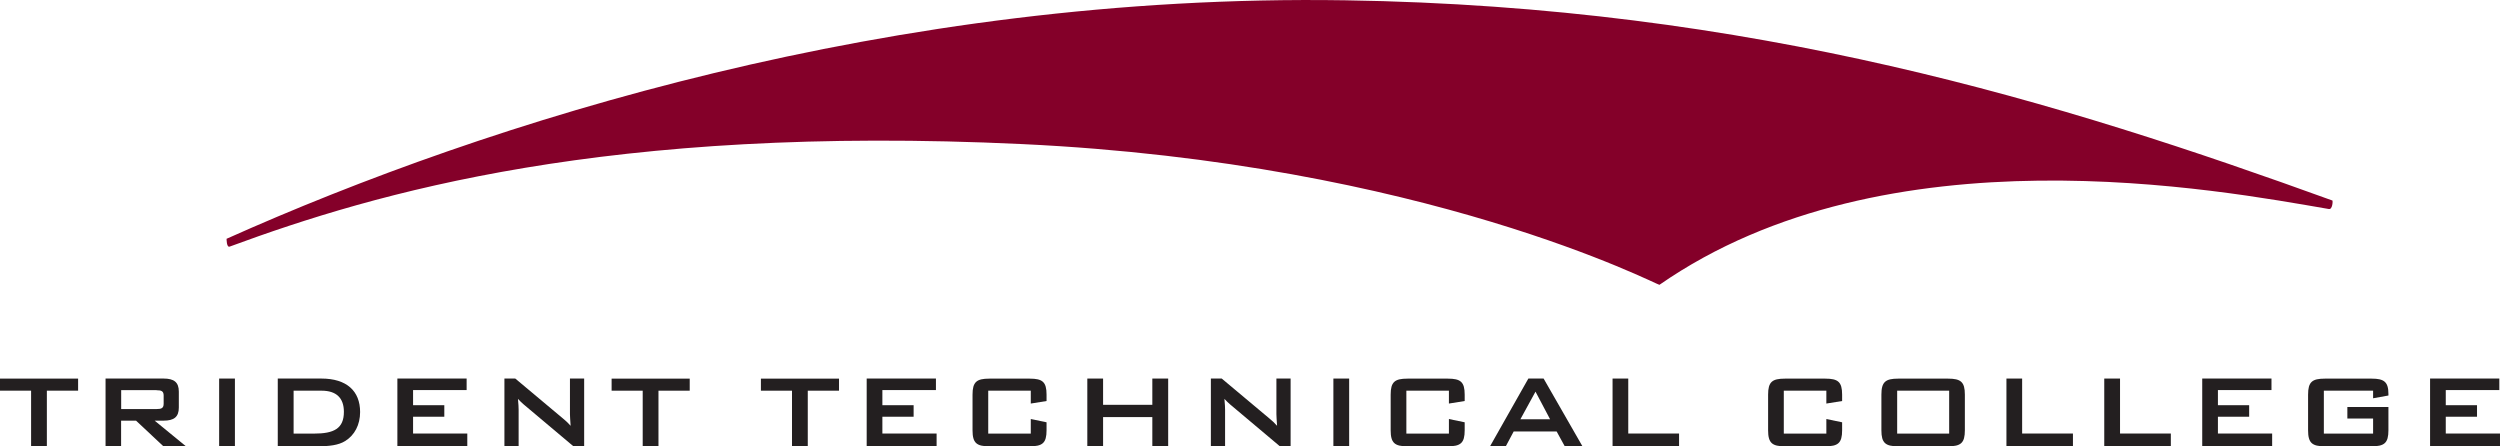 <?xml version="1.0" encoding="UTF-8"?>
<svg id="Layer_1" data-name="Layer 1" xmlns="http://www.w3.org/2000/svg" viewBox="0 0 336.08 60">
  <defs>
    <style>
      .cls-1 {
        fill: #231f20;
      }

      .cls-2 {
        fill: #840029;
      }
    </style>
  </defs>
  <path class="cls-2" d="M137.41,19.37c-55.74-2.64-86.93,6.55-106.53,13.78-.44,.16-.42-1.05-.42-1.05C65.57,16.39,119.96-.91,180.85,.04c54.91,.85,96.31,13.73,132.71,26.92,.05,.02,.02,1.22-.48,1.14-14.55-2.49-59.4-11.08-90,10.19-.16,.11-31.44-16.35-85.67-18.92Z"/>
  <path class="cls-1" d="M6.3,60h-2.12v-7.48H0v-1.62H10.5v1.62H6.3v7.48Z"/>
  <path class="cls-1" d="M21.05,52.46c.65,0,.95,.12,.95,.72v1.09c0,.6-.3,.72-.95,.72h-4.76v-2.54h4.76Zm-6.85,7.53h2.08v-3.44h2.01l3.67,3.44h3.03l-4.2-3.44h1.2c1.39,0,2.05-.49,2.05-1.76v-2.14c0-1.27-.65-1.76-2.05-1.76h-7.8v9.1Z"/>
  <path class="cls-1" d="M29.46,50.89h2.12v9.1h-2.12v-9.1Z"/>
  <path class="cls-1" d="M39.47,58.29v-5.77h3.76c1.99,0,3,.99,3,2.84,0,2.26-1.34,2.93-4.02,2.93h-2.74Zm-2.12,1.71h5.31c1.62,0,2.86-.16,3.74-.71,1.27-.78,2.01-2.19,2.01-3.9,0-2.82-1.8-4.5-5.21-4.5h-5.86v9.1Z"/>
  <path class="cls-1" d="M53.41,50.89h9.32v1.55h-7.2v2.03h4.2v1.55h-4.2v2.26h7.29v1.71h-9.4v-9.1Z"/>
  <path class="cls-1" d="M67.82,50.89h1.45l6.4,5.36c.37,.3,.72,.62,1.04,.99-.05-.76-.09-1.29-.09-1.57v-4.78h1.91v9.1h-1.45l-6.69-5.63c-.26-.23-.51-.46-.76-.74,.07,.71,.09,1.18,.09,1.45v4.92h-1.91v-9.1Z"/>
  <path class="cls-1" d="M88.52,60h-2.12v-7.48h-4.18v-1.62h10.5v1.62h-4.2v7.48Z"/>
  <path class="cls-1" d="M108.59,60h-2.12v-7.48h-4.18v-1.62h10.5v1.62h-4.2v7.48Z"/>
  <path class="cls-1" d="M116.5,50.89h9.32v1.55h-7.2v2.03h4.2v1.55h-4.2v2.26h7.29v1.71h-9.4v-9.1Z"/>
  <path class="cls-1" d="M132.85,52.52v5.77h5.72v-1.96l2.12,.44v1.08c0,1.71-.55,2.15-2.26,2.15h-5.43c-1.71,0-2.26-.44-2.26-2.15v-4.8c0-1.71,.55-2.15,2.26-2.15h5.43c1.71,0,2.26,.44,2.26,2.15v.86l-2.12,.34v-1.73h-5.72Z"/>
  <path class="cls-1" d="M146.17,50.89h2.12v3.53h6.62v-3.53h2.13v9.1h-2.13v-3.92h-6.62v3.92h-2.12v-9.1Z"/>
  <path class="cls-1" d="M162.79,50.89h1.45l6.4,5.36c.37,.3,.72,.62,1.04,.99-.05-.76-.09-1.29-.09-1.57v-4.78h1.91v9.1h-1.45l-6.69-5.63c-.26-.23-.51-.46-.76-.74,.07,.71,.09,1.18,.09,1.45v4.92h-1.91v-9.1Z"/>
  <path class="cls-1" d="M179.25,50.89h2.12v9.1h-2.12v-9.1Z"/>
  <path class="cls-1" d="M189.06,52.52v5.77h5.72v-1.96l2.12,.44v1.08c0,1.71-.55,2.15-2.26,2.15h-5.43c-1.71,0-2.26-.44-2.26-2.15v-4.8c0-1.71,.55-2.15,2.26-2.15h5.43c1.71,0,2.26,.44,2.26,2.15v.86l-2.12,.34v-1.73h-5.72Z"/>
  <path class="cls-1" d="M204.39,56.36l2.03-3.71,1.96,3.71h-3.99Zm-4.08,3.63h2.12l1.06-1.99h5.77l1.09,1.99h2.38l-5.22-9.1h-2.05l-5.15,9.1Z"/>
  <path class="cls-1" d="M216.77,50.89h2.12v7.39h6.83v1.71h-8.94v-9.1Z"/>
  <path class="cls-1" d="M239.8,52.52v5.77h5.72v-1.96l2.12,.44v1.08c0,1.71-.55,2.15-2.26,2.15h-5.43c-1.71,0-2.26-.44-2.26-2.15v-4.8c0-1.71,.55-2.15,2.26-2.15h5.43c1.71,0,2.26,.44,2.26,2.15v.86l-2.12,.34v-1.73h-5.72Z"/>
  <path class="cls-1" d="M255.04,58.29v-5.77h6.99v5.77h-6.99Zm-2.12-5.24v4.8c0,1.71,.55,2.15,2.26,2.15h6.7c1.71,0,2.26-.44,2.26-2.15v-4.8c0-1.71-.55-2.15-2.26-2.15h-6.7c-1.71,0-2.26,.44-2.26,2.15Z"/>
  <path class="cls-1" d="M269.72,50.89h2.12v7.39h6.83v1.71h-8.94v-9.1Z"/>
  <path class="cls-1" d="M282.88,50.89h2.12v7.39h6.83v1.71h-8.95v-9.1Z"/>
  <path class="cls-1" d="M296.04,50.89h9.32v1.55h-7.2v2.03h4.2v1.55h-4.2v2.26h7.29v1.71h-9.4v-9.1Z"/>
  <path class="cls-1" d="M312.4,52.52v5.77h6.62v-2.03h-3.46v-1.55h5.52v3.14c0,1.71-.55,2.15-2.26,2.15h-6.28c-1.71,0-2.26-.44-2.26-2.15v-4.8c0-1.71,.55-2.15,2.26-2.15h6.28c1.66,0,2.26,.42,2.26,2.06v.21l-2.06,.37v-1.02h-6.62Z"/>
  <path class="cls-1" d="M326.67,50.89h9.32v1.55h-7.2v2.03h4.2v1.55h-4.2v2.26h7.29v1.71h-9.4v-9.1Z"/>
</svg>